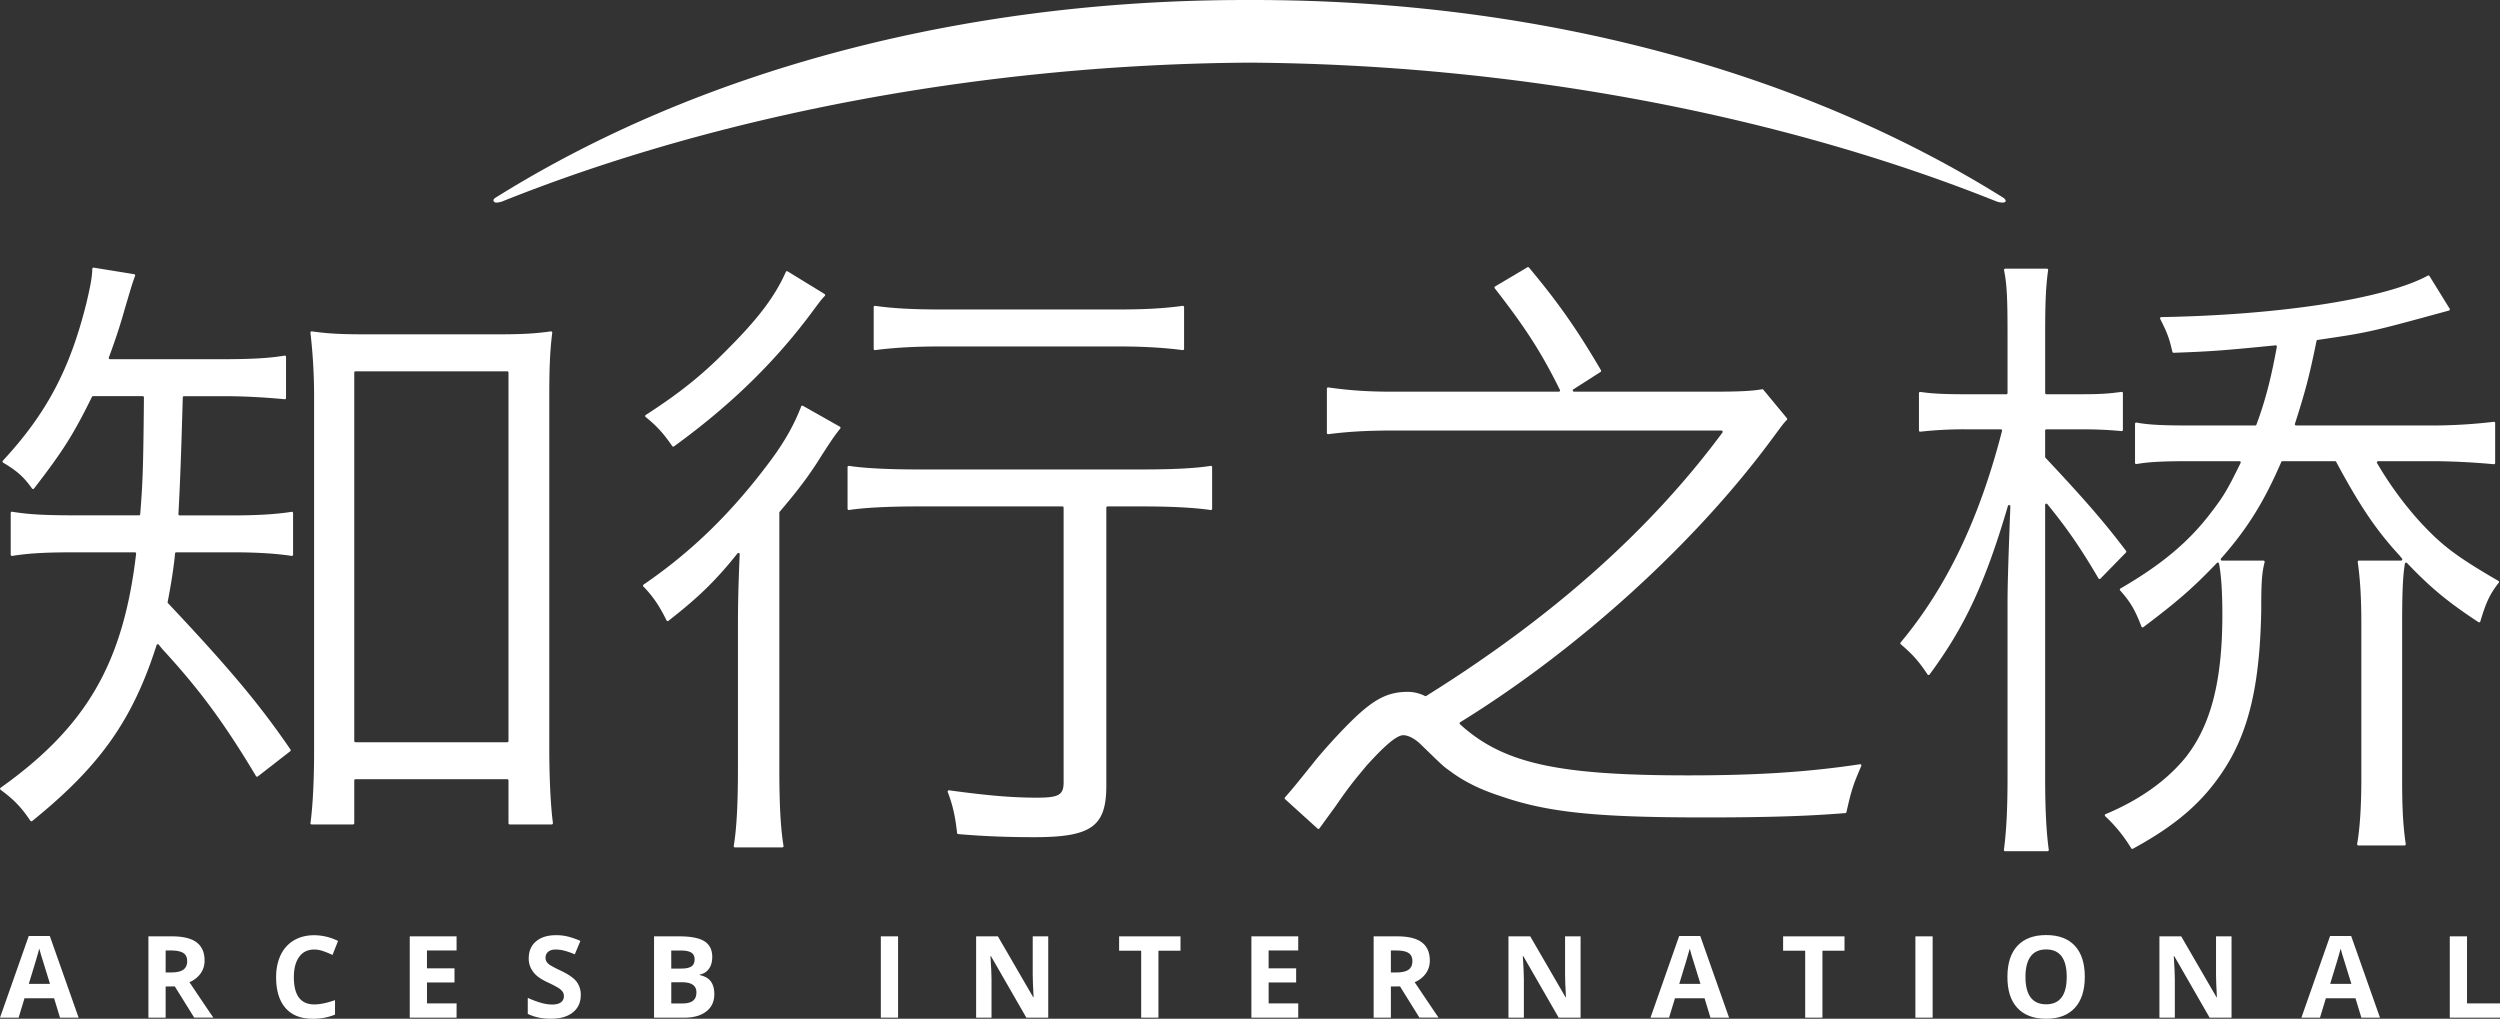 <svg id="Layer_1" data-name="Layer 1" xmlns="http://www.w3.org/2000/svg" viewBox="0 0 2870.59 1169.78"><rect x="0" y="0" width="2870.59" height="1169.78" fill="#333333" stroke="none"/><title>Artboard 5</title><g id="_Group_" data-name="&lt;Group&gt;"><path d="M68.9,1168.51l-6.77-22.23h-34l-6.77,22.23H0l33-93.74h24.2l33.08,93.74Zm-11.5-38.83q-9.37-30.2-10.56-34.16c-.79-2.64-1.35-4.72-1.7-6.26q-2.1,8.17-12.06,40.42Z" style="fill:#fff"/><path d="M190.2,1132.68v35.83H170.41v-93.36h27.2q19,0,28.16,6.93t9.13,21a24.75,24.75,0,0,1-4.53,14.65,30,30,0,0,1-12.84,10.06q21.08,31.49,27.46,40.68H223l-22.28-35.83Zm0-16.09h6.39q9.39,0,13.85-3.13t4.48-9.83q0-6.64-4.57-9.45t-14.14-2.81h-6Z" style="fill:#fff"/><path d="M360.85,1090.28q-11.18,0-17.3,8.4t-6.13,23.4q0,31.23,23.43,31.23,9.84,0,23.82-4.92V1165a66,66,0,0,1-25.67,4.79q-20.37,0-31.16-12.35T317.05,1122q0-14.57,5.3-25.51a38.33,38.33,0,0,1,15.23-16.8q9.92-5.84,23.27-5.84a62.73,62.73,0,0,1,27.33,6.58l-6.39,16.09a104.82,104.82,0,0,0-10.53-4.34A31.33,31.33,0,0,0,360.85,1090.28Z" style="fill:#fff"/><path d="M524.25,1168.51H470.49v-93.36h53.76v16.22h-34v20.5h31.61v16.22H490.28v24.07h34Z" style="fill:#fff"/><path d="M666.85,1142.58q0,12.64-9.1,19.92t-25.32,7.28q-14.94,0-26.43-5.62v-18.39a109.09,109.09,0,0,0,16,5.94,47.41,47.41,0,0,0,12,1.73q6.51,0,10-2.49a8.52,8.52,0,0,0,3.48-7.41,8.21,8.21,0,0,0-1.53-4.89,17.61,17.61,0,0,0-4.51-4.12,118.7,118.7,0,0,0-12.1-6.32q-8.55-4-12.83-7.72a29,29,0,0,1-6.83-8.62,24.53,24.53,0,0,1-2.56-11.5q0-12.37,8.4-19.47t23.21-7.09a54.84,54.84,0,0,1,13.89,1.72,95.31,95.31,0,0,1,13.82,4.86L660,1095.78a92.5,92.5,0,0,0-12.36-4.28,39.69,39.69,0,0,0-9.61-1.22c-3.74,0-6.62.88-8.62,2.62a8.66,8.66,0,0,0-3,6.84,8.44,8.44,0,0,0,1.21,4.56,13.29,13.29,0,0,0,3.87,3.77,120.19,120.19,0,0,0,12.54,6.54q13.1,6.26,18,12.55A24.5,24.5,0,0,1,666.85,1142.58Z" style="fill:#fff"/><path d="M751,1075.15h29q19.86,0,28.83,5.65t9,18q0,8.37-3.92,13.73a15.69,15.69,0,0,1-10.44,6.44v.64q8.87,2,12.8,7.41t3.93,14.43q0,12.78-9.23,19.93t-25.06,7.15H751Zm19.79,37h11.5q8,0,11.65-2.49t3.61-8.23c0-3.58-1.31-6.14-3.93-7.7s-6.76-2.33-12.42-2.33H770.74Zm0,15.71v24.33h12.9q8.18,0,12.07-3.13t3.9-9.58q0-11.62-16.61-11.62Z" style="fill:#fff"/><path d="M1011.4,1168.51v-93.36h19.8v93.36Z" style="fill:#fff"/><path d="M1203.63,1168.51h-25.16l-40.61-70.63h-.57q1.21,18.72,1.21,26.69v43.94h-17.69v-93.36h25l40.55,69.92h.45q-1-18.19-1-25.73v-44.19h17.81Z" style="fill:#fff"/><path d="M1330.14,1168.51h-19.8v-76.88H1285v-16.48h70.49v16.48h-25.35Z" style="fill:#fff"/><path d="M1490.67,1168.51H1436.9v-93.36h53.77v16.22h-34v20.5h31.61v16.22H1456.7v24.07h34Z" style="fill:#fff"/><path d="M1597.05,1132.68v35.83h-19.79v-93.36h27.2q19,0,28.16,6.93t9.13,21a24.75,24.75,0,0,1-4.53,14.65,30,30,0,0,1-12.84,10.06q21.07,31.49,27.46,40.68h-22l-22.28-35.83Zm0-16.09h6.39q9.39,0,13.85-3.13t4.47-9.83q0-6.64-4.56-9.45t-14.15-2.81h-6Z" style="fill:#fff"/><path d="M1814.89,1168.51h-25.16l-40.61-70.63h-.57q1.21,18.72,1.21,26.69v43.94h-17.69v-93.36h25l40.55,69.92h.45q-1-18.19-1-25.73v-44.19h17.81Z" style="fill:#fff"/><path d="M1964,1168.51l-6.76-22.23h-34l-6.77,22.23h-21.32l32.94-93.74h24.21l33.07,93.74Zm-11.49-38.83q-9.39-30.2-10.57-34.16c-.79-2.64-1.35-4.72-1.69-6.26q-2.1,8.17-12.07,40.42Z" style="fill:#fff"/><path d="M2092.58,1168.51h-19.8v-76.88h-25.35v-16.48h70.5v16.48h-25.35Z" style="fill:#fff"/><path d="M2199.33,1168.51v-93.36h19.79v93.36Z" style="fill:#fff"/><path d="M2393.84,1121.7q0,23.17-11.49,35.63t-32.95,12.45q-21.45,0-33-12.45T2305,1121.57q0-23.29,11.52-35.6t33.05-12.29q21.51,0,32.92,12.39T2393.84,1121.7Zm-68.13,0q0,15.65,5.94,23.56t17.75,7.92q23.68,0,23.69-31.48t-23.56-31.54q-11.82,0-17.82,7.95T2325.71,1121.7Z" style="fill:#fff"/><path d="M2562.34,1168.51h-25.16l-40.61-70.63H2496q1.22,18.72,1.22,26.69v43.94h-17.69v-93.36h25l40.54,69.92h.45q-1-18.19-1-25.73v-44.19h17.82Z" style="fill:#fff"/><path d="M2711.42,1168.51l-6.77-22.23h-34l-6.77,22.23h-21.33l32.95-93.74h24.2l33.08,93.74Zm-11.5-38.83q-9.37-30.2-10.56-34.16c-.79-2.64-1.35-4.72-1.69-6.26q-2.11,8.17-12.07,40.42Z" style="fill:#fff"/><path d="M2812.93,1168.51v-93.36h19.79v77h37.87v16.35Z" style="fill:#fff"/><path d="M2299.25,232.61a21.17,21.17,0,0,1-7.06-1.44C2040.33,130.4,1735.77,73.83,1434.7,71.93c-301.27,1.88-605.9,58.45-857.82,159.28a20.77,20.77,0,0,1-6.91,1.4,3.3,3.3,0,0,1-3.25-1.83c-.55-1.05,0-2.59,3.72-4.7l.39-.23C685.85,154.19,817,98.37,960.58,59.91,1109.05,20.16,1267.27,0,1430.84,0h7.5c163.56,0,321.77,20.16,470.24,59.91,143.62,38.46,274.74,94.28,389.71,165.9l.39.23c3.83,2.15,4.72,4.21,4.17,5.27C2302.44,232.09,2301.25,232.61,2299.25,232.61Z" style="fill:#fff"/><path d="M105.59,455.69c-21.45,43.55-33.2,62-66.48,105.24a1.45,1.45,0,0,1-2.31,0c-10-13.81-16.67-19.7-33.22-29.73a1.44,1.44,0,0,1-.31-2.2C53.72,474.57,80.52,423.54,99.4,347.3c4.17-18.06,6.36-28.21,6.57-38.59a1.43,1.43,0,0,1,1.65-1.39L154,314.83a1.43,1.43,0,0,1,1.12,1.91c-3.94,10.67-5.57,17-11.84,37.88-5.64,20.46-12,38.87-18.31,55.9a1.42,1.42,0,0,0,1.34,1.92h130.4c34.69,0,53.63-1.37,70.06-4.11a1.42,1.42,0,0,1,1.66,1.41V457a1.42,1.42,0,0,1-1.55,1.42c-22.24-2.11-45.85-3.51-70.17-3.51H211.3a1.43,1.43,0,0,0-1.43,1.4c-1.43,50.72-2.87,95.83-5,134a1.41,1.41,0,0,0,1.42,1.5H267c29.07,0,50.59-1.37,67.87-4.12a1.42,1.42,0,0,1,1.65,1.41V636.9a1.42,1.42,0,0,1-1.63,1.41c-18-2.75-40.2-4.13-67.89-4.13H202.43a1.42,1.42,0,0,0-1.42,1.29c-1.51,16.46-5,38.11-8.52,55.81a1.44,1.44,0,0,0,.36,1.25C263,767,298,808.62,333.56,860.66a1.44,1.44,0,0,1-.31,1.94l-37.18,28.92a1.44,1.44,0,0,1-2.11-.4c-35.46-59.22-63.89-98.49-107.44-145.67l-.06-.08c-2.05-2.55-3-3.67-4.17-5.13a1.43,1.43,0,0,0-2.48.47c-27.6,86.54-65.42,139.43-142.85,202a1.44,1.44,0,0,1-2.1-.32C24,926.31,16.08,918.34.72,906.86a1.44,1.44,0,0,1,0-2.32C99.44,834.21,141.57,761.45,156.3,635.78a1.44,1.44,0,0,0-1.43-1.6h-65c-35,0-53.95.69-75.92,4.13a1.43,1.43,0,0,1-1.65-1.41V589A1.43,1.43,0,0,1,14,587.61c21.23,3.43,39.57,4.12,77.37,4.12h68.21A1.44,1.44,0,0,0,161,590.4c2.82-35.44,3.55-51.47,4.27-134.06a1.44,1.44,0,0,0-1.43-1.46H106.88A1.44,1.44,0,0,0,105.59,455.69Zm299.75,491H357.91a1.41,1.41,0,0,1-1.41-1.61c2.77-20.47,4.16-50.45,4.16-81.81V457.08a638.58,638.58,0,0,0-4.18-75,1.44,1.44,0,0,1,1.63-1.58c19.51,2.72,33.51,3.4,64,3.4H568.5c29.8,0,44.46-.68,64-3.39a1.43,1.43,0,0,1,1.62,1.59c-2.73,21.27-3.42,41.56-3.42,75v401c0,33.54,1.4,65.69,4.18,86.95a1.42,1.42,0,0,1-1.42,1.6H585.3a1.43,1.43,0,0,1-1.43-1.42V896.13a1.43,1.43,0,0,0-1.43-1.42H408.2a1.43,1.43,0,0,0-1.43,1.42v49.11A1.43,1.43,0,0,1,405.34,946.66Zm2.86-94.4H582.44a1.43,1.43,0,0,0,1.43-1.43V427.77a1.43,1.43,0,0,0-1.43-1.43H408.2a1.43,1.43,0,0,0-1.43,1.43V850.83A1.43,1.43,0,0,0,408.2,852.26Z" style="fill:#fff"/><path d="M847.33,719.8c0-30.13.67-50.86,2-83.4a1.43,1.43,0,0,0-2.55-.95c-24.76,31.2-45.51,51.11-79.29,77.41a1.45,1.45,0,0,1-2.17-.51c-8.19-16.77-15.84-27.94-26.57-38.9a1.43,1.43,0,0,1,.21-2.18c56.44-38.59,102.87-84.42,146.42-143.21,16.39-22.09,27.23-42.1,34.54-61.38a1.41,1.41,0,0,1,2-.73l42.47,24a1.42,1.42,0,0,1,.41,2.13c-7.93,10-10.38,14-20.91,30.16-15.28,24.74-28.39,41.52-48.69,65.46a1.44,1.44,0,0,0-.34.93V883.73c0,38.46,1.39,67.22,4.83,87.62a1.42,1.42,0,0,1-1.4,1.66H843.9a1.42,1.42,0,0,1-1.4-1.66c3.45-20.44,4.83-49.87,4.83-87.62Zm99.46-382.22a1.43,1.43,0,0,1,.27,2.22c-4.15,4.28-5.9,6.81-11.91,14.82-43.64,59.65-96,110.62-161.27,157.94a1.45,1.45,0,0,1-2-.35c-10.15-14.74-17.92-23.26-30.54-33.4a1.43,1.43,0,0,1,.12-2.32c40-25.85,66.05-46.9,94.92-76.49,35.92-35.92,54.21-61.26,65.95-87.79a1.41,1.41,0,0,1,2-.64ZM1270.32,902c0,46.84-16.83,59.28-82.69,59.28-26,0-54.22-.71-87.37-3.56a1.44,1.44,0,0,1-1.31-1.28c-2.08-18.91-4.85-31.6-10.71-47.05a1.43,1.43,0,0,1,1.53-1.93c41.18,5.63,70.63,8.45,100.78,8.45,24.89,0,30.74-2.93,30.74-17.57V582.92a1.43,1.43,0,0,0-1.43-1.43H1054.44c-33.34,0-61.87,1.37-79.59,4.12a1.43,1.43,0,0,1-1.65-1.41V536.33a1.43,1.43,0,0,1,1.66-1.41c17.67,2.75,45.53,4.12,79.58,4.12h256.87c36.12,0,62-1.37,78.84-4.11a1.43,1.43,0,0,1,1.66,1.41v47.88a1.42,1.42,0,0,1-1.63,1.41c-18.94-2.76-45.43-4.14-78.14-4.14h-40.29a1.43,1.43,0,0,0-1.43,1.43ZM1003.21,352.61a1.42,1.42,0,0,1,1.62-1.41c19.42,2.77,42.45,4.15,74.49,4.15h204.91c32.06,0,53.72-1.38,73.75-4.16a1.42,1.42,0,0,1,1.62,1.41v48A1.42,1.42,0,0,1,1358,402c-21.53-2.79-45.21-4.18-73.77-4.18H1079.32c-28.56,0-53,1.39-74.51,4.18a1.42,1.42,0,0,1-1.6-1.41Z" style="fill:#fff"/><path d="M2051.82,480.23a1.43,1.43,0,0,1-.08,1.91c-4.35,4.44-5.63,6.58-15.92,20.31-88.21,120.28-222.88,242.73-359.18,326.86a1.43,1.43,0,0,0-.21,2.28c49.53,45.08,112,58.72,262,58.72,77.24,0,136-3.55,197.23-12.78a1.43,1.43,0,0,1,1.53,2c-9.24,21.23-11.55,28.35-17,52.94a1.46,1.46,0,0,1-1.28,1.13c-43.62,3.59-91,5-161.42,5-125.87,0-181.49-5.85-235.65-24.88q-34-11-57.08-28.54c-7.32-5.12-7.32-5.12-32.93-30-6.59-6.59-14.63-11-20.49-11-7.32,0-20.49,11-41.71,34.39-15.37,18.3-21.23,25.62-35.86,46.84L1515,951.23a1.43,1.43,0,0,1-2.12.22l-37.3-33.85a1.43,1.43,0,0,1-.12-2c9.35-10.68,10.17-11.69,36.4-44.31,14.64-17.57,35.86-40.25,49-52,20.5-18.3,35.13-24.88,55.62-24.88a44.27,44.27,0,0,1,19.78,4.77,1.44,1.44,0,0,0,1.38-.07c144.34-90,257-190.14,340.14-302.46a1.44,1.44,0,0,0-1.16-2.29H1598.19c-29.27,0-51.58,1.39-73,4.18a1.43,1.43,0,0,1-1.61-1.41V446.28a1.43,1.43,0,0,1,1.64-1.41c24.89,3.49,45.81,4.89,73.74,4.89h190.9a1.44,1.44,0,0,0,1.28-2.08c-21.31-43.05-39.46-71.3-74.82-116.65a1.44,1.44,0,0,1,.4-2.12l37.07-22a1.44,1.44,0,0,1,1.83.32c33.66,40.18,55.41,71.34,82.68,117.89a1.45,1.45,0,0,1-.46,1.93l-31.32,20.05a1.43,1.43,0,0,0,.77,2.63h161.24c27.17,0,43.17-.7,54.81-2.78a1.43,1.43,0,0,1,1.34.49Z" style="fill:#fff"/><path d="M2348.31,892.51c0,37.06,1.39,63,4.17,83.28a1.42,1.42,0,0,1-1.42,1.61h-48.68a1.42,1.42,0,0,1-1.42-1.61c2.78-20.91,4.17-46.18,4.17-83.28v-202c0-21.15,1.28-56.93,3.23-109.12a1.43,1.43,0,0,0-2.8-.46c-26.22,89.31-49.9,139.33-89.94,193.54a1.44,1.44,0,0,1-2.36-.06c-10.1-15.27-17.3-23.18-30.73-34.68a1.44,1.44,0,0,1-.17-2c52.64-63.11,90.28-141.29,116.46-243a1.44,1.44,0,0,0-1.39-1.79h-42.06a461.31,461.31,0,0,0-50.37,2.73,1.43,1.43,0,0,1-1.59-1.42V451.43a1.43,1.43,0,0,1,1.65-1.41c12.87,2,28.56,2.67,50.31,2.67h48.34a1.43,1.43,0,0,0,1.42-1.43V383.89c0-40.29-.68-57.37-4-73.65a1.42,1.42,0,0,1,1.39-1.72h47.83a1.42,1.42,0,0,1,1.4,1.63c-2.73,19.19-3.42,38.14-3.42,73v68.1a1.43,1.43,0,0,0,1.43,1.43h41c20.46,0,30.72-.68,45.2-2.7a1.43,1.43,0,0,1,1.63,1.41v42.14A1.41,1.41,0,0,1,2436,495a446.79,446.79,0,0,0-45.27-2h-41a1.43,1.43,0,0,0-1.43,1.43v30.2a1.43,1.43,0,0,0,.39,1c45.38,48.28,68,74.53,92.54,106.91a1.43,1.43,0,0,1-.12,1.87l-29.3,30a1.43,1.43,0,0,1-2.25-.29c-21.37-36.4-37-58.56-58.72-85.28a1.43,1.43,0,0,0-2.54.9Zm242.59-404.9c10.58-28.4,17-54.16,23.45-89.39a1.44,1.44,0,0,0-1.56-1.69c-63.58,6.34-77.26,7.12-116.92,8.55a1.46,1.46,0,0,1-1.46-1.12c-3.37-14.68-5.64-21.44-14-37.78a1.43,1.43,0,0,1,1.25-2.08c136.27-2.35,257.26-21,306.08-47.62a1.42,1.42,0,0,1,1.89.51l23.16,37.47a1.43,1.43,0,0,1-.85,2.13c-91.3,25-92.21,25.17-150.82,33.74a1.46,1.46,0,0,0-1.2,1.15c-8.51,41.73-12.93,58-24.81,95.19a1.43,1.43,0,0,0,1.35,1.88h151.73a604.37,604.37,0,0,0,75.23-4.21,1.44,1.44,0,0,1,1.61,1.42v45.86a1.42,1.42,0,0,1-1.56,1.42c-22.3-2.11-47.34-3.51-73.09-3.51h-59.72a1.44,1.44,0,0,0-1.24,2.16,404.44,404.44,0,0,0,48.52,66.63c25.37,27.54,41.41,40,90.78,68.69a1.44,1.44,0,0,1,.41,2.13c-10,12.83-14.35,21.7-21.12,44.42a1.44,1.44,0,0,1-2.17.79c-36.11-23.72-55.64-40.26-82-67.87a1.43,1.43,0,0,0-2.46.73c-2.51,15.14-3.16,35.92-3.16,69.66V893.24c0,31.47.7,52.45,4.15,75.93a1.43,1.43,0,0,1-1.41,1.64h-53a1.42,1.42,0,0,1-1.41-1.67c3.44-19.6,4.82-46,4.82-75.17V716.87c0-31.31-1.38-52.25-4.15-71.55a1.43,1.43,0,0,1,1.41-1.63H2757a1.43,1.43,0,0,0,1.07-2.38c-.64-.72-1.36-1.63-2.81-3.43a.24.24,0,0,0-.06-.08c-26.92-29.11-45.89-57.51-72.74-107.51a1.43,1.43,0,0,0-1.26-.76h-60.42a1.44,1.44,0,0,0-1.31.86c-19.89,46-39.17,77-69.22,110.92a1.43,1.43,0,0,0,1.06,2.38h47.65a1.43,1.43,0,0,1,1.38,1.8c-3.25,12.43-3.91,23.86-3.91,55.28-1.46,82-13.17,134.66-39.52,177.83-24.69,39.95-55.87,67.64-107.84,95.95a1.44,1.44,0,0,1-1.92-.51,170,170,0,0,0-29.89-36.84,1.43,1.43,0,0,1,.43-2.35c40-16.75,70.79-39.13,92.38-65.76,28.55-36.59,41.72-87.09,41.72-163.19q0-39-3.84-58.8a1.43,1.43,0,0,0-2.44-.7c-27.77,29-44.69,43.71-84.4,73.71a1.44,1.44,0,0,1-2.21-.63c-7.43-19.32-12.54-28.09-24.49-41.54a1.45,1.45,0,0,1,.35-2.2c47.44-27.48,78.51-53.63,103.86-86.94,14.32-18.62,18.83-26,34.11-57.21a1.43,1.43,0,0,0-1.28-2.06h-56.25c-28.87,0-47.57.67-62,3.33a1.42,1.42,0,0,1-1.69-1.4V486.61a1.43,1.43,0,0,1,1.69-1.4c14.21,2.66,30.31,3.34,62,3.34h74.38A1.45,1.45,0,0,0,2590.9,487.61Z" style="fill:#fff"/></g></svg>
